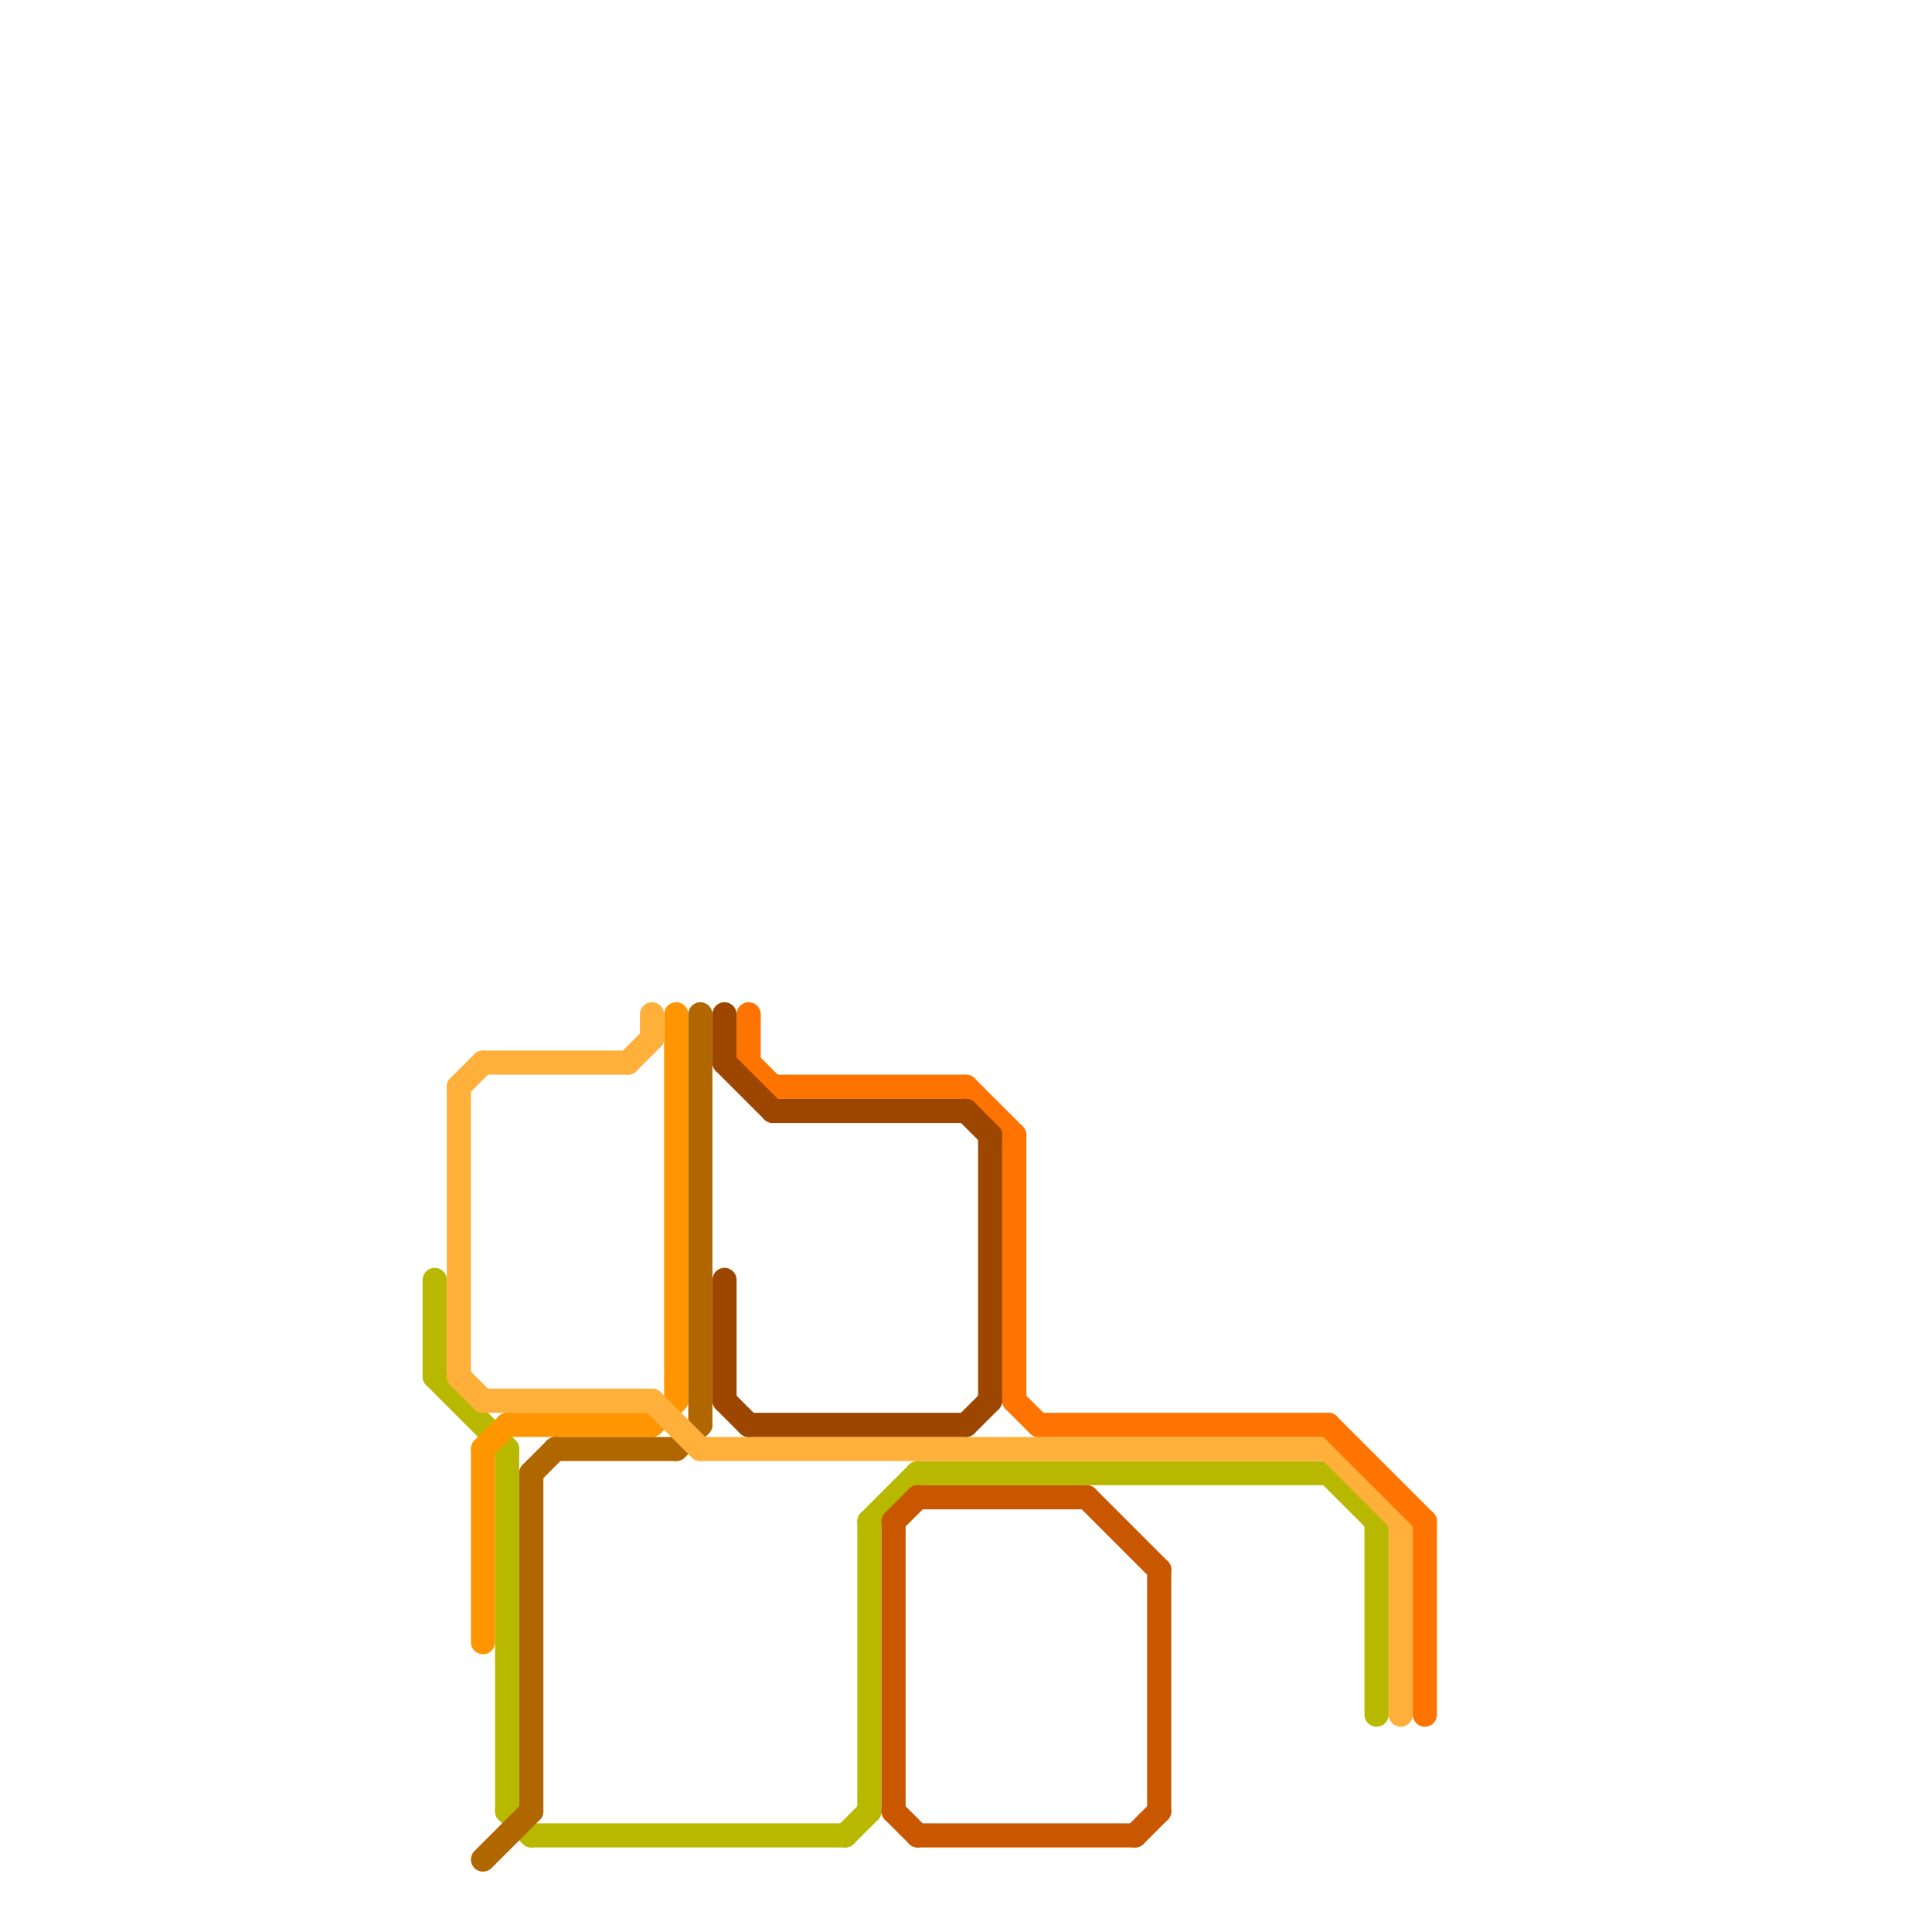 
<svg version="1.1" xmlns="http://www.w3.org/2000/svg" viewBox="0 0 80 80">
<style>line { stroke-width: 1; fill: none; stroke-linecap: round; stroke-linejoin: round; } .c0 { stroke: #b8b800 } .c1 { stroke: #ff9500 } .c2 { stroke: #b06700 } .c3 { stroke: #ffb03b } .c4 { stroke: #ff7300 } .c5 { stroke: #9c4600 } .c6 { stroke: #c95700 }</style><line class="c0" x1="57" y1="63" x2="57" y2="71"/><line class="c0" x1="21" y1="60" x2="21" y2="75"/><line class="c0" x1="38" y1="61" x2="55" y2="61"/><line class="c0" x1="22" y1="76" x2="35" y2="76"/><line class="c0" x1="18" y1="57" x2="21" y2="60"/><line class="c0" x1="21" y1="75" x2="22" y2="76"/><line class="c0" x1="36" y1="63" x2="36" y2="75"/><line class="c0" x1="55" y1="61" x2="57" y2="63"/><line class="c0" x1="36" y1="63" x2="38" y2="61"/><line class="c0" x1="35" y1="76" x2="36" y2="75"/><line class="c0" x1="18" y1="53" x2="18" y2="57"/><line class="c1" x1="20" y1="60" x2="21" y2="59"/><line class="c1" x1="20" y1="60" x2="20" y2="68"/><line class="c1" x1="28" y1="42" x2="28" y2="58"/><line class="c1" x1="27" y1="59" x2="28" y2="58"/><line class="c1" x1="21" y1="59" x2="27" y2="59"/><line class="c2" x1="28" y1="60" x2="29" y2="59"/><line class="c2" x1="23" y1="60" x2="28" y2="60"/><line class="c2" x1="29" y1="42" x2="29" y2="59"/><line class="c2" x1="22" y1="61" x2="23" y2="60"/><line class="c2" x1="20" y1="77" x2="22" y2="75"/><line class="c2" x1="22" y1="61" x2="22" y2="75"/><line class="c3" x1="20" y1="44" x2="26" y2="44"/><line class="c3" x1="19" y1="57" x2="20" y2="58"/><line class="c3" x1="26" y1="44" x2="27" y2="43"/><line class="c3" x1="19" y1="45" x2="19" y2="57"/><line class="c3" x1="19" y1="45" x2="20" y2="44"/><line class="c3" x1="20" y1="58" x2="27" y2="58"/><line class="c3" x1="27" y1="58" x2="29" y2="60"/><line class="c3" x1="58" y1="63" x2="58" y2="71"/><line class="c3" x1="29" y1="60" x2="55" y2="60"/><line class="c3" x1="27" y1="42" x2="27" y2="43"/><line class="c3" x1="55" y1="60" x2="58" y2="63"/><line class="c4" x1="43" y1="59" x2="55" y2="59"/><line class="c4" x1="42" y1="58" x2="43" y2="59"/><line class="c4" x1="55" y1="59" x2="59" y2="63"/><line class="c4" x1="40" y1="45" x2="42" y2="47"/><line class="c4" x1="59" y1="63" x2="59" y2="71"/><line class="c4" x1="42" y1="47" x2="42" y2="58"/><line class="c4" x1="31" y1="42" x2="31" y2="44"/><line class="c4" x1="31" y1="44" x2="32" y2="45"/><line class="c4" x1="32" y1="45" x2="40" y2="45"/><line class="c5" x1="30" y1="53" x2="30" y2="58"/><line class="c5" x1="30" y1="58" x2="31" y2="59"/><line class="c5" x1="31" y1="59" x2="40" y2="59"/><line class="c5" x1="32" y1="46" x2="40" y2="46"/><line class="c5" x1="41" y1="47" x2="41" y2="58"/><line class="c5" x1="40" y1="59" x2="41" y2="58"/><line class="c5" x1="30" y1="42" x2="30" y2="44"/><line class="c5" x1="30" y1="44" x2="32" y2="46"/><line class="c5" x1="40" y1="46" x2="41" y2="47"/><line class="c6" x1="47" y1="76" x2="48" y2="75"/><line class="c6" x1="37" y1="63" x2="37" y2="75"/><line class="c6" x1="37" y1="63" x2="38" y2="62"/><line class="c6" x1="45" y1="62" x2="48" y2="65"/><line class="c6" x1="48" y1="65" x2="48" y2="75"/><line class="c6" x1="37" y1="75" x2="38" y2="76"/><line class="c6" x1="38" y1="62" x2="45" y2="62"/><line class="c6" x1="38" y1="76" x2="47" y2="76"/>


</svg>

